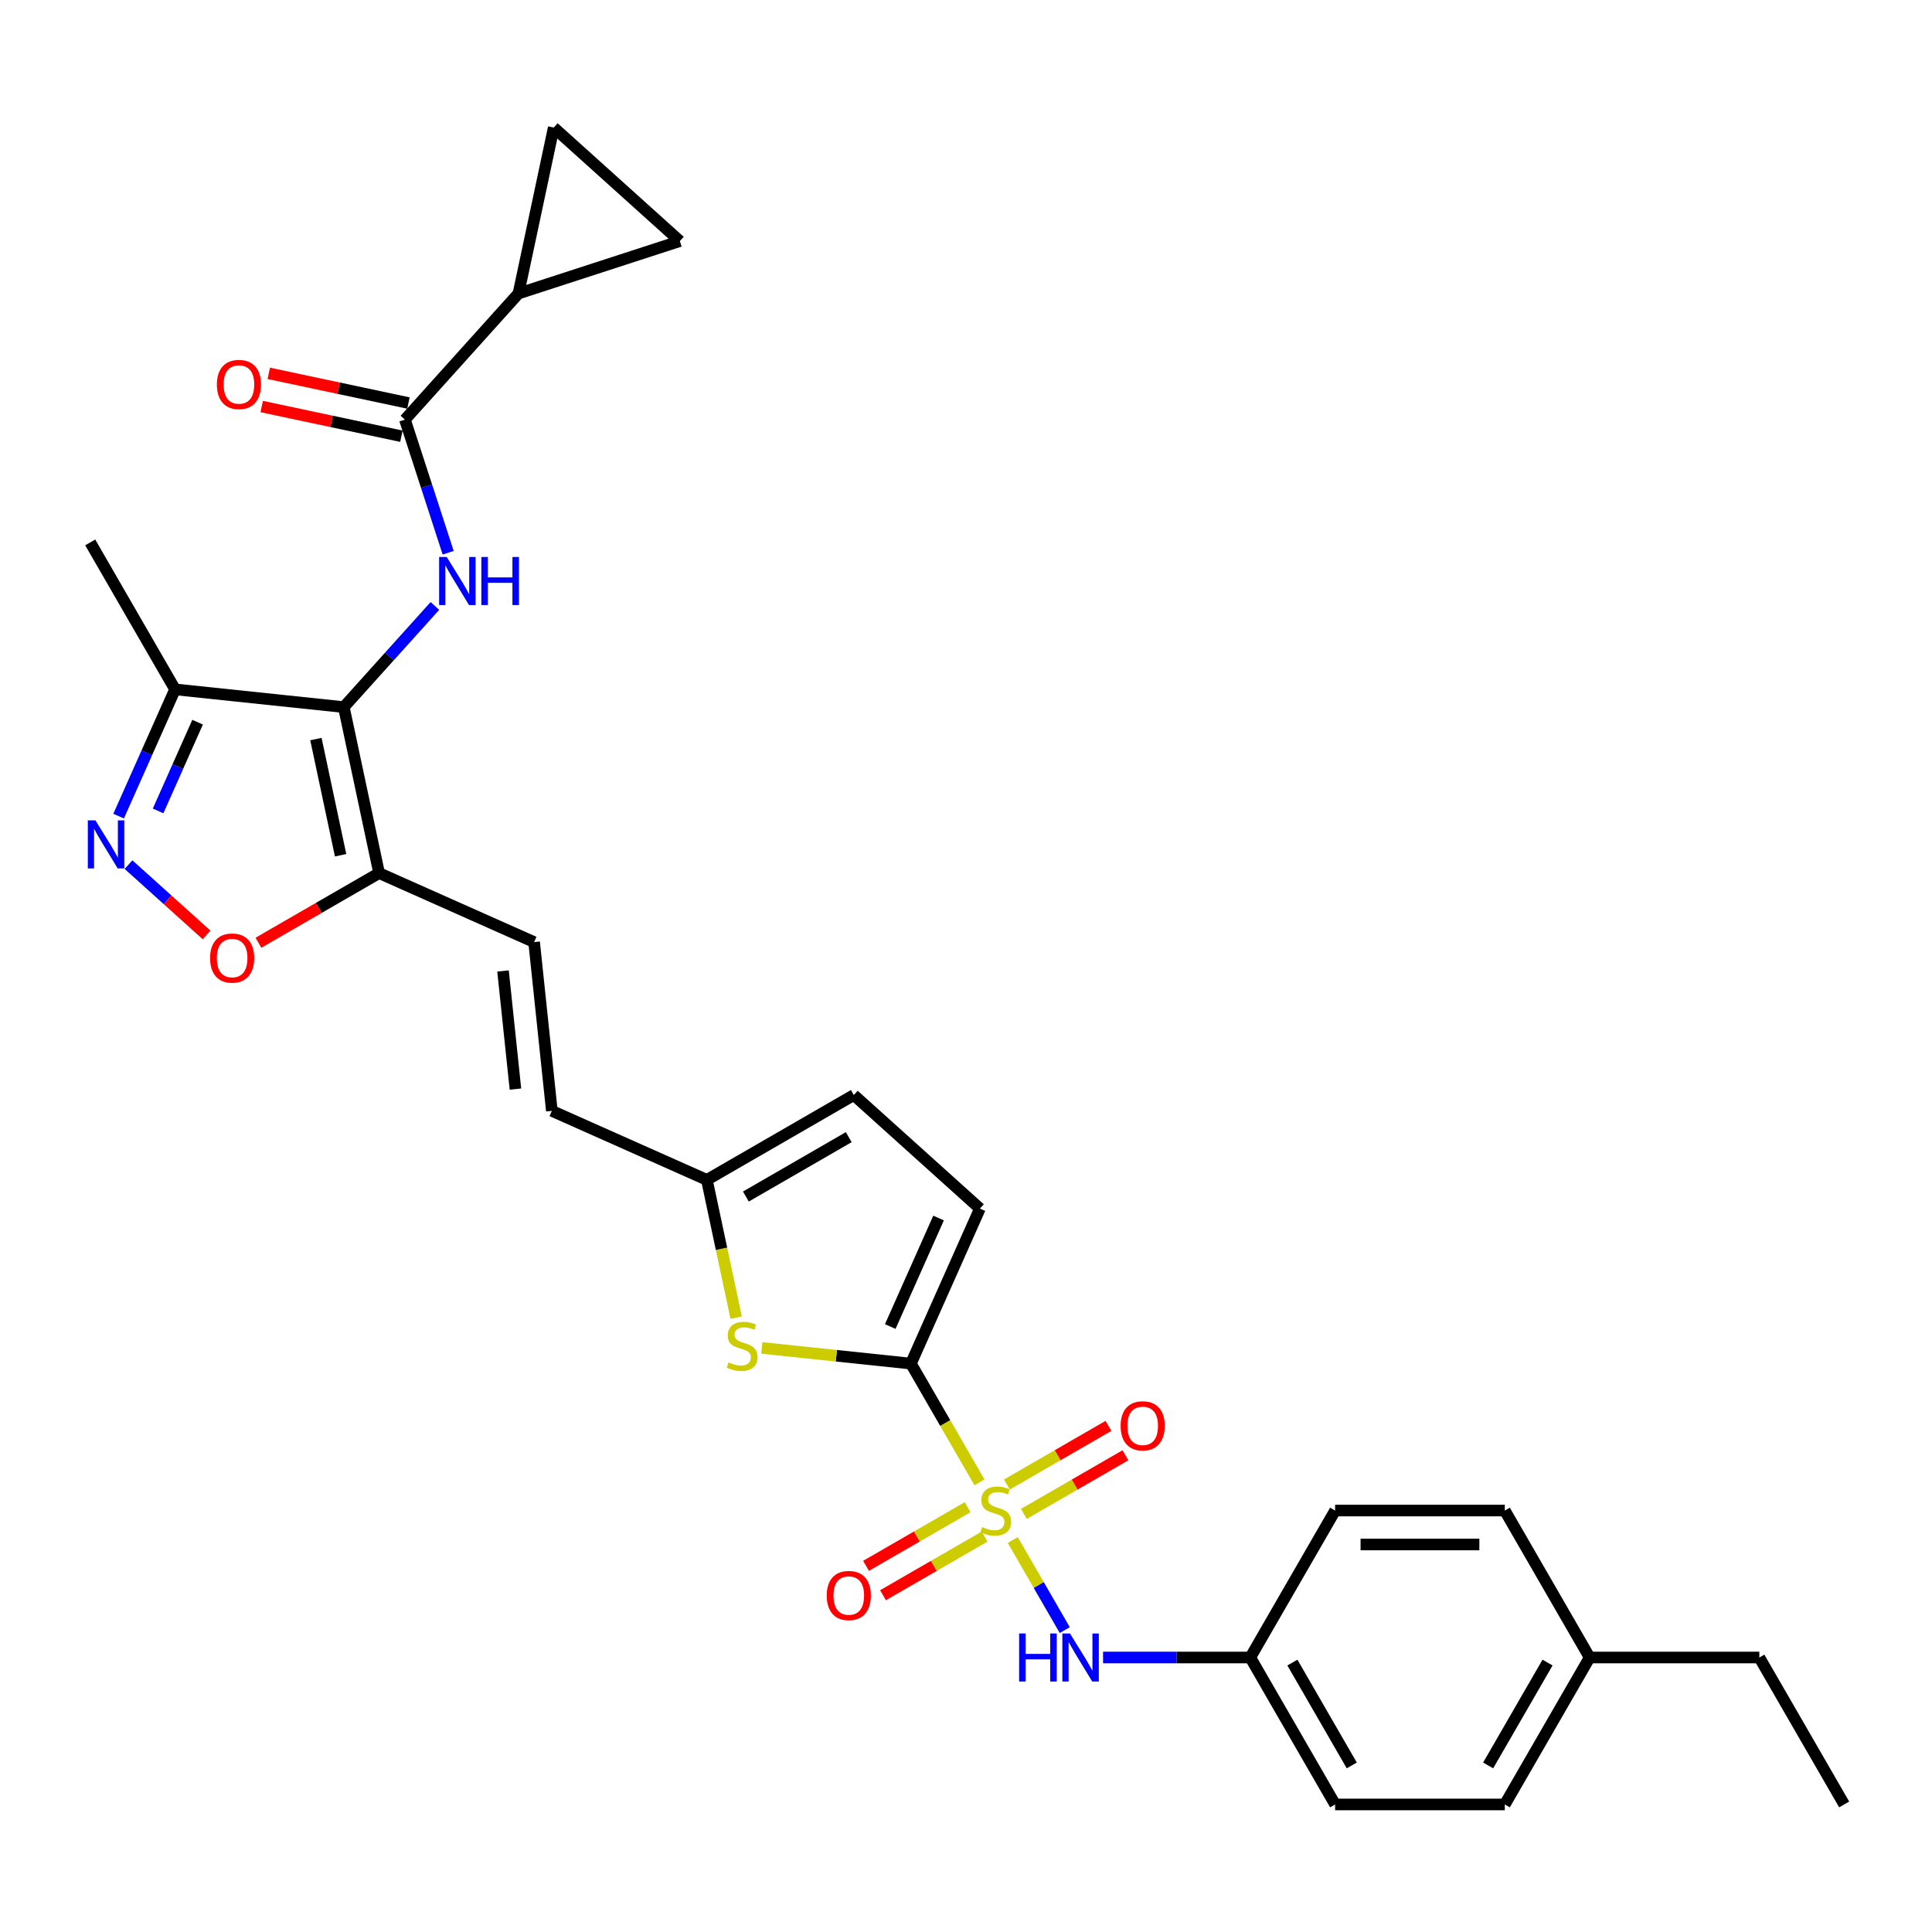 <?xml version='1.0' encoding='iso-8859-1'?>
<svg version='1.1' baseProfile='full'
              xmlns='http://www.w3.org/2000/svg'
                      xmlns:rdkit='http://www.rdkit.org/xml'
                      xmlns:xlink='http://www.w3.org/1999/xlink'
                  xml:space='preserve'
width='1000px' height='1000px' viewBox='0 0 1000 1000'>
<!-- END OF HEADER -->
<rect style='opacity:1.0;fill:#FFFFFF;stroke:none' width='1000' height='1000' x='0' y='0'> </rect>
<path class='bond-1' d='M 506.97,767.26 L 489.226,736.528' style='fill:none;fill-rule:evenodd;stroke:#CCCC00;stroke-width:6px;stroke-linecap:butt;stroke-linejoin:miter;stroke-opacity:1' />
<path class='bond-1' d='M 489.226,736.528 L 471.483,705.795' style='fill:none;fill-rule:evenodd;stroke:#000000;stroke-width:6px;stroke-linecap:butt;stroke-linejoin:miter;stroke-opacity:1' />
<path class='bond-9' d='M 524.211,797.123 L 537.665,820.426' style='fill:none;fill-rule:evenodd;stroke:#CCCC00;stroke-width:6px;stroke-linecap:butt;stroke-linejoin:miter;stroke-opacity:1' />
<path class='bond-9' d='M 537.665,820.426 L 551.119,843.729' style='fill:none;fill-rule:evenodd;stroke:#0000FF;stroke-width:6px;stroke-linecap:butt;stroke-linejoin:miter;stroke-opacity:1' />
<path class='bond-16' d='M 529.96,783.592 L 556.246,768.416' style='fill:none;fill-rule:evenodd;stroke:#CCCC00;stroke-width:6px;stroke-linecap:butt;stroke-linejoin:miter;stroke-opacity:1' />
<path class='bond-16' d='M 556.246,768.416 L 582.532,753.24' style='fill:none;fill-rule:evenodd;stroke:#FF0000;stroke-width:6px;stroke-linecap:butt;stroke-linejoin:miter;stroke-opacity:1' />
<path class='bond-16' d='M 521.177,768.379 L 547.463,753.203' style='fill:none;fill-rule:evenodd;stroke:#CCCC00;stroke-width:6px;stroke-linecap:butt;stroke-linejoin:miter;stroke-opacity:1' />
<path class='bond-16' d='M 547.463,753.203 L 573.749,738.027' style='fill:none;fill-rule:evenodd;stroke:#FF0000;stroke-width:6px;stroke-linecap:butt;stroke-linejoin:miter;stroke-opacity:1' />
<path class='bond-17' d='M 500.835,780.124 L 474.549,795.3' style='fill:none;fill-rule:evenodd;stroke:#CCCC00;stroke-width:6px;stroke-linecap:butt;stroke-linejoin:miter;stroke-opacity:1' />
<path class='bond-17' d='M 474.549,795.3 L 448.263,810.476' style='fill:none;fill-rule:evenodd;stroke:#FF0000;stroke-width:6px;stroke-linecap:butt;stroke-linejoin:miter;stroke-opacity:1' />
<path class='bond-17' d='M 509.618,795.336 L 483.332,810.512' style='fill:none;fill-rule:evenodd;stroke:#CCCC00;stroke-width:6px;stroke-linecap:butt;stroke-linejoin:miter;stroke-opacity:1' />
<path class='bond-17' d='M 483.332,810.512 L 457.046,825.689' style='fill:none;fill-rule:evenodd;stroke:#FF0000;stroke-width:6px;stroke-linecap:butt;stroke-linejoin:miter;stroke-opacity:1' />
<path class='bond-0' d='M 177.959,365.998 L 196.22,451.909' style='fill:none;fill-rule:evenodd;stroke:#000000;stroke-width:6px;stroke-linecap:butt;stroke-linejoin:miter;stroke-opacity:1' />
<path class='bond-0' d='M 163.516,382.537 L 176.299,442.674' style='fill:none;fill-rule:evenodd;stroke:#000000;stroke-width:6px;stroke-linecap:butt;stroke-linejoin:miter;stroke-opacity:1' />
<path class='bond-2' d='M 177.959,365.998 L 201.53,339.821' style='fill:none;fill-rule:evenodd;stroke:#000000;stroke-width:6px;stroke-linecap:butt;stroke-linejoin:miter;stroke-opacity:1' />
<path class='bond-2' d='M 201.53,339.821 L 225.1,313.643' style='fill:none;fill-rule:evenodd;stroke:#0000FF;stroke-width:6px;stroke-linecap:butt;stroke-linejoin:miter;stroke-opacity:1' />
<path class='bond-7' d='M 177.959,365.998 L 90.611,356.818' style='fill:none;fill-rule:evenodd;stroke:#000000;stroke-width:6px;stroke-linecap:butt;stroke-linejoin:miter;stroke-opacity:1' />
<path class='bond-5' d='M 471.483,705.795 L 432.894,701.739' style='fill:none;fill-rule:evenodd;stroke:#000000;stroke-width:6px;stroke-linecap:butt;stroke-linejoin:miter;stroke-opacity:1' />
<path class='bond-5' d='M 432.894,701.739 L 394.305,697.683' style='fill:none;fill-rule:evenodd;stroke:#CCCC00;stroke-width:6px;stroke-linecap:butt;stroke-linejoin:miter;stroke-opacity:1' />
<path class='bond-11' d='M 471.483,705.795 L 507.206,625.559' style='fill:none;fill-rule:evenodd;stroke:#000000;stroke-width:6px;stroke-linecap:butt;stroke-linejoin:miter;stroke-opacity:1' />
<path class='bond-11' d='M 460.794,686.615 L 485.8,630.45' style='fill:none;fill-rule:evenodd;stroke:#000000;stroke-width:6px;stroke-linecap:butt;stroke-linejoin:miter;stroke-opacity:1' />
<path class='bond-6' d='M 231.974,286.096 L 220.781,251.647' style='fill:none;fill-rule:evenodd;stroke:#0000FF;stroke-width:6px;stroke-linecap:butt;stroke-linejoin:miter;stroke-opacity:1' />
<path class='bond-6' d='M 220.781,251.647 L 209.588,217.197' style='fill:none;fill-rule:evenodd;stroke:#000000;stroke-width:6px;stroke-linecap:butt;stroke-linejoin:miter;stroke-opacity:1' />
<path class='bond-3' d='M 196.22,451.909 L 276.457,487.632' style='fill:none;fill-rule:evenodd;stroke:#000000;stroke-width:6px;stroke-linecap:butt;stroke-linejoin:miter;stroke-opacity:1' />
<path class='bond-8' d='M 196.22,451.909 L 164.996,469.936' style='fill:none;fill-rule:evenodd;stroke:#000000;stroke-width:6px;stroke-linecap:butt;stroke-linejoin:miter;stroke-opacity:1' />
<path class='bond-8' d='M 164.996,469.936 L 133.771,487.964' style='fill:none;fill-rule:evenodd;stroke:#FF0000;stroke-width:6px;stroke-linecap:butt;stroke-linejoin:miter;stroke-opacity:1' />
<path class='bond-4' d='M 66.516,447.524 L 86.726,465.721' style='fill:none;fill-rule:evenodd;stroke:#0000FF;stroke-width:6px;stroke-linecap:butt;stroke-linejoin:miter;stroke-opacity:1' />
<path class='bond-4' d='M 86.726,465.721 L 106.935,483.918' style='fill:none;fill-rule:evenodd;stroke:#FF0000;stroke-width:6px;stroke-linecap:butt;stroke-linejoin:miter;stroke-opacity:1' />
<path class='bond-32' d='M 61.402,422.422 L 76.007,389.62' style='fill:none;fill-rule:evenodd;stroke:#0000FF;stroke-width:6px;stroke-linecap:butt;stroke-linejoin:miter;stroke-opacity:1' />
<path class='bond-32' d='M 76.007,389.62 L 90.611,356.818' style='fill:none;fill-rule:evenodd;stroke:#000000;stroke-width:6px;stroke-linecap:butt;stroke-linejoin:miter;stroke-opacity:1' />
<path class='bond-32' d='M 81.831,419.726 L 92.054,396.764' style='fill:none;fill-rule:evenodd;stroke:#0000FF;stroke-width:6px;stroke-linecap:butt;stroke-linejoin:miter;stroke-opacity:1' />
<path class='bond-32' d='M 92.054,396.764 L 102.277,373.803' style='fill:none;fill-rule:evenodd;stroke:#000000;stroke-width:6px;stroke-linecap:butt;stroke-linejoin:miter;stroke-opacity:1' />
<path class='bond-13' d='M 381.032,682.017 L 373.453,646.361' style='fill:none;fill-rule:evenodd;stroke:#CCCC00;stroke-width:6px;stroke-linecap:butt;stroke-linejoin:miter;stroke-opacity:1' />
<path class='bond-13' d='M 373.453,646.361 L 365.874,610.704' style='fill:none;fill-rule:evenodd;stroke:#000000;stroke-width:6px;stroke-linecap:butt;stroke-linejoin:miter;stroke-opacity:1' />
<path class='bond-10' d='M 209.588,217.197 L 268.357,151.927' style='fill:none;fill-rule:evenodd;stroke:#000000;stroke-width:6px;stroke-linecap:butt;stroke-linejoin:miter;stroke-opacity:1' />
<path class='bond-20' d='M 211.414,208.606 L 175.266,200.923' style='fill:none;fill-rule:evenodd;stroke:#000000;stroke-width:6px;stroke-linecap:butt;stroke-linejoin:miter;stroke-opacity:1' />
<path class='bond-20' d='M 175.266,200.923 L 139.117,193.239' style='fill:none;fill-rule:evenodd;stroke:#FF0000;stroke-width:6px;stroke-linecap:butt;stroke-linejoin:miter;stroke-opacity:1' />
<path class='bond-20' d='M 207.762,225.788 L 171.614,218.105' style='fill:none;fill-rule:evenodd;stroke:#000000;stroke-width:6px;stroke-linecap:butt;stroke-linejoin:miter;stroke-opacity:1' />
<path class='bond-20' d='M 171.614,218.105 L 135.465,210.421' style='fill:none;fill-rule:evenodd;stroke:#FF0000;stroke-width:6px;stroke-linecap:butt;stroke-linejoin:miter;stroke-opacity:1' />
<path class='bond-27' d='M 90.611,356.818 L 46.696,280.755' style='fill:none;fill-rule:evenodd;stroke:#000000;stroke-width:6px;stroke-linecap:butt;stroke-linejoin:miter;stroke-opacity:1' />
<path class='bond-21' d='M 570.941,857.92 L 609.041,857.92' style='fill:none;fill-rule:evenodd;stroke:#0000FF;stroke-width:6px;stroke-linecap:butt;stroke-linejoin:miter;stroke-opacity:1' />
<path class='bond-21' d='M 609.041,857.92 L 647.142,857.92' style='fill:none;fill-rule:evenodd;stroke:#000000;stroke-width:6px;stroke-linecap:butt;stroke-linejoin:miter;stroke-opacity:1' />
<path class='bond-14' d='M 268.357,151.927 L 286.618,66.017' style='fill:none;fill-rule:evenodd;stroke:#000000;stroke-width:6px;stroke-linecap:butt;stroke-linejoin:miter;stroke-opacity:1' />
<path class='bond-15' d='M 268.357,151.927 L 351.888,124.786' style='fill:none;fill-rule:evenodd;stroke:#000000;stroke-width:6px;stroke-linecap:butt;stroke-linejoin:miter;stroke-opacity:1' />
<path class='bond-19' d='M 507.206,625.559 L 441.936,566.789' style='fill:none;fill-rule:evenodd;stroke:#000000;stroke-width:6px;stroke-linecap:butt;stroke-linejoin:miter;stroke-opacity:1' />
<path class='bond-12' d='M 276.457,487.632 L 285.637,574.981' style='fill:none;fill-rule:evenodd;stroke:#000000;stroke-width:6px;stroke-linecap:butt;stroke-linejoin:miter;stroke-opacity:1' />
<path class='bond-12' d='M 260.364,502.571 L 266.79,563.714' style='fill:none;fill-rule:evenodd;stroke:#000000;stroke-width:6px;stroke-linecap:butt;stroke-linejoin:miter;stroke-opacity:1' />
<path class='bond-18' d='M 365.874,610.704 L 285.637,574.981' style='fill:none;fill-rule:evenodd;stroke:#000000;stroke-width:6px;stroke-linecap:butt;stroke-linejoin:miter;stroke-opacity:1' />
<path class='bond-30' d='M 365.874,610.704 L 441.936,566.789' style='fill:none;fill-rule:evenodd;stroke:#000000;stroke-width:6px;stroke-linecap:butt;stroke-linejoin:miter;stroke-opacity:1' />
<path class='bond-30' d='M 386.066,619.329 L 439.31,588.589' style='fill:none;fill-rule:evenodd;stroke:#000000;stroke-width:6px;stroke-linecap:butt;stroke-linejoin:miter;stroke-opacity:1' />
<path class='bond-33' d='M 286.618,66.017 L 351.888,124.786' style='fill:none;fill-rule:evenodd;stroke:#000000;stroke-width:6px;stroke-linecap:butt;stroke-linejoin:miter;stroke-opacity:1' />
<path class='bond-23' d='M 647.142,857.92 L 691.057,781.858' style='fill:none;fill-rule:evenodd;stroke:#000000;stroke-width:6px;stroke-linecap:butt;stroke-linejoin:miter;stroke-opacity:1' />
<path class='bond-24' d='M 647.142,857.92 L 691.057,933.983' style='fill:none;fill-rule:evenodd;stroke:#000000;stroke-width:6px;stroke-linecap:butt;stroke-linejoin:miter;stroke-opacity:1' />
<path class='bond-24' d='M 668.942,860.547 L 699.682,913.791' style='fill:none;fill-rule:evenodd;stroke:#000000;stroke-width:6px;stroke-linecap:butt;stroke-linejoin:miter;stroke-opacity:1' />
<path class='bond-22' d='M 822.801,857.92 L 778.886,933.983' style='fill:none;fill-rule:evenodd;stroke:#000000;stroke-width:6px;stroke-linecap:butt;stroke-linejoin:miter;stroke-opacity:1' />
<path class='bond-22' d='M 801.001,860.547 L 770.261,913.791' style='fill:none;fill-rule:evenodd;stroke:#000000;stroke-width:6px;stroke-linecap:butt;stroke-linejoin:miter;stroke-opacity:1' />
<path class='bond-28' d='M 822.801,857.92 L 910.631,857.92' style='fill:none;fill-rule:evenodd;stroke:#000000;stroke-width:6px;stroke-linecap:butt;stroke-linejoin:miter;stroke-opacity:1' />
<path class='bond-31' d='M 822.801,857.92 L 778.886,781.858' style='fill:none;fill-rule:evenodd;stroke:#000000;stroke-width:6px;stroke-linecap:butt;stroke-linejoin:miter;stroke-opacity:1' />
<path class='bond-25' d='M 691.057,781.858 L 778.886,781.858' style='fill:none;fill-rule:evenodd;stroke:#000000;stroke-width:6px;stroke-linecap:butt;stroke-linejoin:miter;stroke-opacity:1' />
<path class='bond-25' d='M 704.231,799.424 L 765.712,799.424' style='fill:none;fill-rule:evenodd;stroke:#000000;stroke-width:6px;stroke-linecap:butt;stroke-linejoin:miter;stroke-opacity:1' />
<path class='bond-26' d='M 691.057,933.983 L 778.886,933.983' style='fill:none;fill-rule:evenodd;stroke:#000000;stroke-width:6px;stroke-linecap:butt;stroke-linejoin:miter;stroke-opacity:1' />
<path class='bond-29' d='M 910.631,857.92 L 954.545,933.983' style='fill:none;fill-rule:evenodd;stroke:#000000;stroke-width:6px;stroke-linecap:butt;stroke-linejoin:miter;stroke-opacity:1' />
<path  class='atom-0' d='M 508.371 790.395
Q 508.652 790.5, 509.812 790.992
Q 510.971 791.484, 512.236 791.8
Q 513.536 792.081, 514.8 792.081
Q 517.154 792.081, 518.524 790.957
Q 519.894 789.798, 519.894 787.795
Q 519.894 786.425, 519.192 785.582
Q 518.524 784.739, 517.47 784.282
Q 516.416 783.825, 514.66 783.298
Q 512.446 782.631, 511.111 781.998
Q 509.812 781.366, 508.863 780.031
Q 507.95 778.696, 507.95 776.447
Q 507.95 773.321, 510.058 771.388
Q 512.201 769.456, 516.416 769.456
Q 519.297 769.456, 522.564 770.826
L 521.756 773.531
Q 518.77 772.302, 516.522 772.302
Q 514.098 772.302, 512.763 773.321
Q 511.428 774.304, 511.463 776.026
Q 511.463 777.361, 512.13 778.169
Q 512.833 778.977, 513.817 779.434
Q 514.835 779.89, 516.522 780.417
Q 518.77 781.12, 520.105 781.823
Q 521.44 782.525, 522.389 783.966
Q 523.372 785.371, 523.372 787.795
Q 523.372 791.238, 521.054 793.1
Q 518.77 794.927, 514.941 794.927
Q 512.728 794.927, 511.041 794.435
Q 509.39 793.978, 507.423 793.17
L 508.371 790.395
' fill='#CCCC00'/>
<path  class='atom-3' d='M 231.231 288.292
L 239.381 301.466
Q 240.189 302.766, 241.489 305.12
Q 242.789 307.474, 242.859 307.614
L 242.859 288.292
L 246.162 288.292
L 246.162 313.165
L 242.754 313.165
L 234.006 298.761
Q 232.987 297.075, 231.898 295.142
Q 230.844 293.21, 230.528 292.613
L 230.528 313.165
L 227.296 313.165
L 227.296 288.292
L 231.231 288.292
' fill='#0000FF'/>
<path  class='atom-3' d='M 249.148 288.292
L 252.521 288.292
L 252.521 298.866
L 265.238 298.866
L 265.238 288.292
L 268.611 288.292
L 268.611 313.165
L 265.238 313.165
L 265.238 301.677
L 252.521 301.677
L 252.521 313.165
L 249.148 313.165
L 249.148 288.292
' fill='#0000FF'/>
<path  class='atom-5' d='M 49.389 424.617
L 57.54 437.792
Q 58.348 439.092, 59.648 441.445
Q 60.948 443.799, 61.018 443.94
L 61.018 424.617
L 64.32 424.617
L 64.32 449.491
L 60.913 449.491
L 52.165 435.087
Q 51.146 433.4, 50.057 431.468
Q 49.003 429.536, 48.687 428.939
L 48.687 449.491
L 45.455 449.491
L 45.455 424.617
L 49.389 424.617
' fill='#0000FF'/>
<path  class='atom-6' d='M 377.108 705.151
Q 377.389 705.257, 378.548 705.749
Q 379.708 706.241, 380.972 706.557
Q 382.272 706.838, 383.537 706.838
Q 385.891 706.838, 387.261 705.714
Q 388.631 704.554, 388.631 702.552
Q 388.631 701.182, 387.929 700.338
Q 387.261 699.495, 386.207 699.038
Q 385.153 698.582, 383.397 698.055
Q 381.183 697.387, 379.848 696.755
Q 378.548 696.123, 377.6 694.788
Q 376.686 693.453, 376.686 691.204
Q 376.686 688.077, 378.794 686.145
Q 380.937 684.213, 385.153 684.213
Q 388.034 684.213, 391.301 685.583
L 390.493 688.288
Q 387.507 687.059, 385.259 687.059
Q 382.834 687.059, 381.499 688.077
Q 380.164 689.061, 380.2 690.783
Q 380.2 692.118, 380.867 692.926
Q 381.57 693.734, 382.553 694.19
Q 383.572 694.647, 385.259 695.174
Q 387.507 695.877, 388.842 696.579
Q 390.177 697.282, 391.126 698.722
Q 392.109 700.128, 392.109 702.552
Q 392.109 705.995, 389.791 707.857
Q 387.507 709.683, 383.678 709.683
Q 381.464 709.683, 379.778 709.192
Q 378.127 708.735, 376.159 707.927
L 377.108 705.151
' fill='#CCCC00'/>
<path  class='atom-9' d='M 108.74 495.894
Q 108.74 489.921, 111.691 486.584
Q 114.642 483.246, 120.158 483.246
Q 125.673 483.246, 128.624 486.584
Q 131.575 489.921, 131.575 495.894
Q 131.575 501.936, 128.589 505.379
Q 125.603 508.787, 120.158 508.787
Q 114.677 508.787, 111.691 505.379
Q 108.74 501.972, 108.74 495.894
M 120.158 505.977
Q 123.952 505.977, 125.989 503.447
Q 128.062 500.882, 128.062 495.894
Q 128.062 491.01, 125.989 488.551
Q 123.952 486.057, 120.158 486.057
Q 116.363 486.057, 114.291 488.516
Q 112.253 490.975, 112.253 495.894
Q 112.253 500.918, 114.291 503.447
Q 116.363 505.977, 120.158 505.977
' fill='#FF0000'/>
<path  class='atom-10' d='M 527.5 845.484
L 530.873 845.484
L 530.873 856.058
L 543.591 856.058
L 543.591 845.484
L 546.963 845.484
L 546.963 870.357
L 543.591 870.357
L 543.591 858.869
L 530.873 858.869
L 530.873 870.357
L 527.5 870.357
L 527.5 845.484
' fill='#0000FF'/>
<path  class='atom-10' d='M 553.814 845.484
L 561.965 858.658
Q 562.773 859.958, 564.073 862.312
Q 565.373 864.666, 565.443 864.806
L 565.443 845.484
L 568.745 845.484
L 568.745 870.357
L 565.337 870.357
L 556.59 855.953
Q 555.571 854.267, 554.482 852.334
Q 553.428 850.402, 553.112 849.805
L 553.112 870.357
L 549.879 870.357
L 549.879 845.484
L 553.814 845.484
' fill='#0000FF'/>
<path  class='atom-17' d='M 580.042 738.013
Q 580.042 732.041, 582.993 728.703
Q 585.944 725.366, 591.46 725.366
Q 596.976 725.366, 599.927 728.703
Q 602.878 732.041, 602.878 738.013
Q 602.878 744.056, 599.892 747.499
Q 596.906 750.907, 591.46 750.907
Q 585.98 750.907, 582.993 747.499
Q 580.042 744.091, 580.042 738.013
M 591.46 748.096
Q 595.254 748.096, 597.292 745.567
Q 599.365 743.002, 599.365 738.013
Q 599.365 733.13, 597.292 730.671
Q 595.254 728.176, 591.46 728.176
Q 587.666 728.176, 585.593 730.636
Q 583.556 733.095, 583.556 738.013
Q 583.556 743.037, 585.593 745.567
Q 587.666 748.096, 591.46 748.096
' fill='#FF0000'/>
<path  class='atom-18' d='M 427.917 825.843
Q 427.917 819.87, 430.868 816.533
Q 433.819 813.195, 439.335 813.195
Q 444.851 813.195, 447.802 816.533
Q 450.753 819.87, 450.753 825.843
Q 450.753 831.885, 447.767 835.328
Q 444.78 838.736, 439.335 838.736
Q 433.854 838.736, 430.868 835.328
Q 427.917 831.921, 427.917 825.843
M 439.335 835.926
Q 443.129 835.926, 445.167 833.396
Q 447.24 830.832, 447.24 825.843
Q 447.24 820.959, 445.167 818.5
Q 443.129 816.006, 439.335 816.006
Q 435.541 816.006, 433.468 818.465
Q 431.43 820.924, 431.43 825.843
Q 431.43 830.867, 433.468 833.396
Q 435.541 835.926, 439.335 835.926
' fill='#FF0000'/>
<path  class='atom-21' d='M 112.26 199.007
Q 112.26 193.034, 115.211 189.697
Q 118.162 186.359, 123.678 186.359
Q 129.193 186.359, 132.144 189.697
Q 135.096 193.034, 135.096 199.007
Q 135.096 205.049, 132.109 208.492
Q 129.123 211.9, 123.678 211.9
Q 118.197 211.9, 115.211 208.492
Q 112.26 205.085, 112.26 199.007
M 123.678 209.09
Q 127.472 209.09, 129.51 206.56
Q 131.582 203.996, 131.582 199.007
Q 131.582 194.123, 129.51 191.664
Q 127.472 189.17, 123.678 189.17
Q 119.883 189.17, 117.811 191.629
Q 115.773 194.088, 115.773 199.007
Q 115.773 204.031, 117.811 206.56
Q 119.883 209.09, 123.678 209.09
' fill='#FF0000'/>
</svg>
